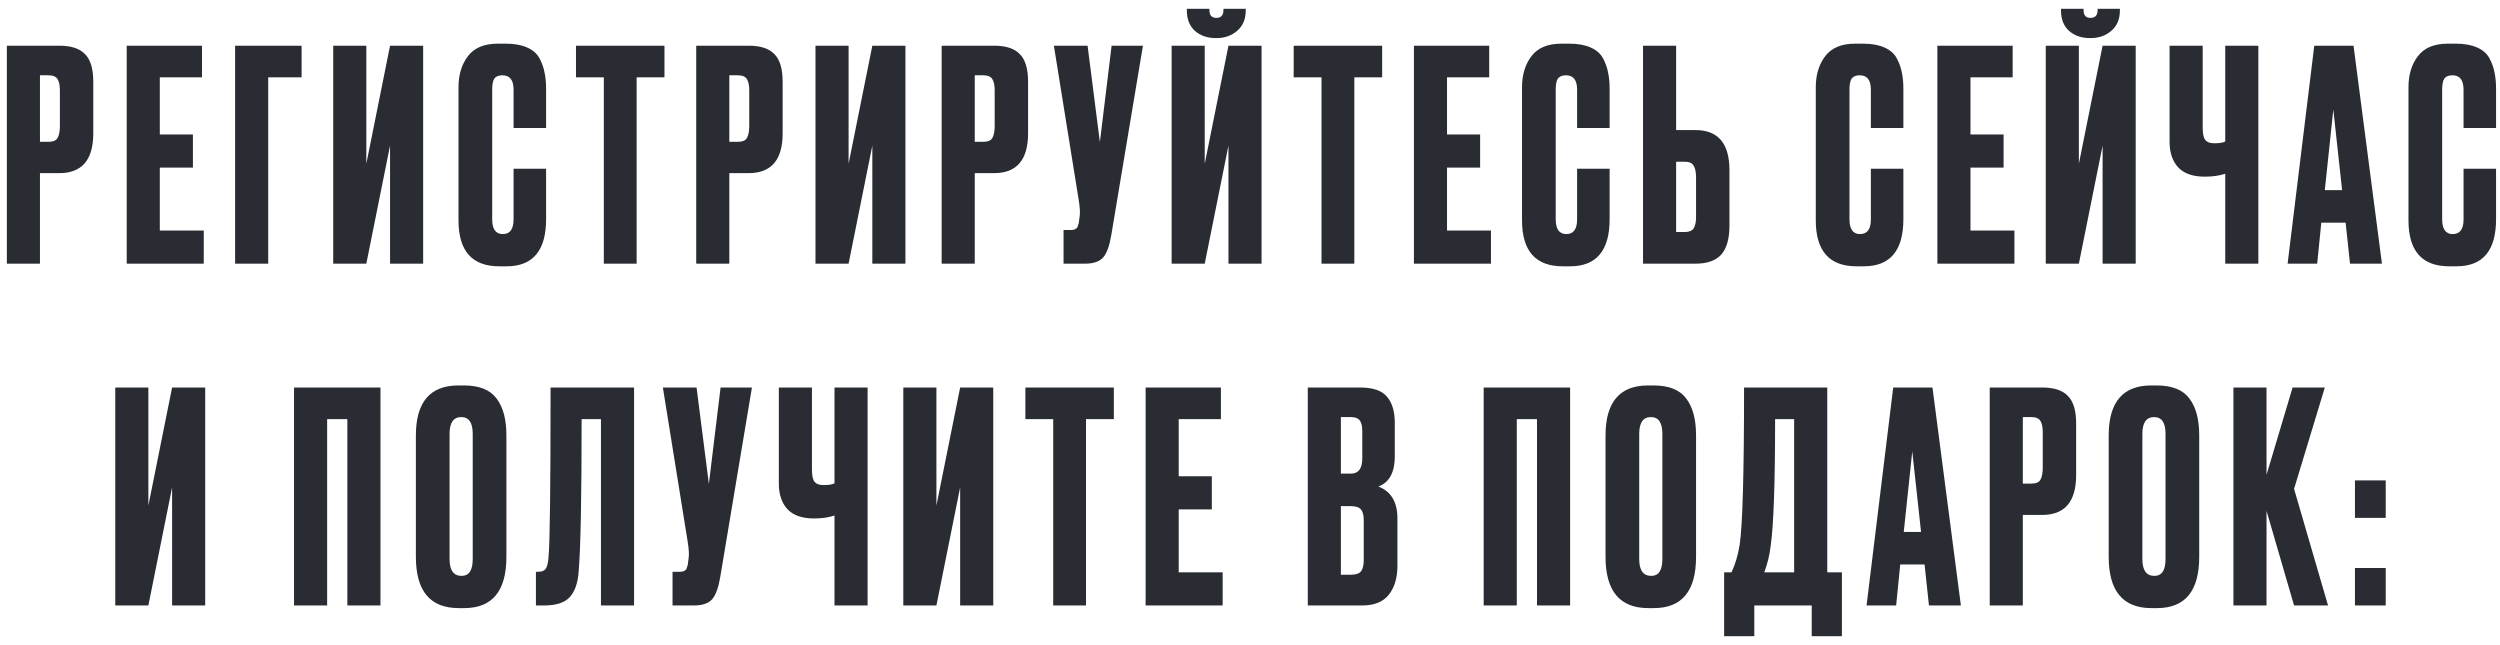 <?xml version="1.0" encoding="UTF-8"?> <svg xmlns="http://www.w3.org/2000/svg" width="256" height="66" viewBox="0 0 256 66" fill="none"> <path d="M6.072 17.73H4.092V27H0.702V4.68H6.072C7.292 4.68 8.172 4.97 8.712 5.55C9.272 6.11 9.552 7.05 9.552 8.37V13.65C9.552 16.37 8.392 17.73 6.072 17.73ZM4.092 7.71V14.52H4.962C5.442 14.52 5.752 14.39 5.892 14.13C6.052 13.85 6.132 13.44 6.132 12.9V9.24C6.132 8.74 6.052 8.36 5.892 8.1C5.732 7.84 5.422 7.71 4.962 7.71H4.092ZM12.975 4.68H20.685V7.92H16.365V13.77H19.755V17.16H16.365V23.61H20.865V27H12.975V4.68ZM24.075 27V4.68H30.885V7.92H27.465V27H24.075ZM39.941 27V14.91L37.511 27H34.121V4.68H37.511V16.77L39.941 4.68H43.331V27H39.941ZM52.59 22.47V17.28H55.92V22.44C55.92 25.66 54.57 27.27 51.87 27.27H51.12C48.34 27.27 46.95 25.7 46.95 22.56V8.94C46.95 7.66 47.27 6.6 47.91 5.76C48.55 4.9 49.58 4.47 51 4.47H51.78C52.66 4.47 53.39 4.6 53.97 4.86C54.57 5.12 55 5.5 55.26 6C55.52 6.5 55.69 6.99 55.77 7.47C55.87 7.93 55.92 8.48 55.92 9.12V13.11H52.59V9.18C52.59 8.2 52.21 7.71 51.45 7.71C51.05 7.71 50.77 7.83 50.61 8.07C50.47 8.29 50.4 8.66 50.4 9.18V22.44C50.4 23.46 50.76 23.97 51.48 23.97C52.22 23.97 52.59 23.47 52.59 22.47ZM58.981 4.68H68.041V7.92H65.191V27H61.831V7.92H58.981V4.68ZM76.663 17.73H74.683V27H71.293V4.68H76.663C77.883 4.68 78.763 4.97 79.303 5.55C79.863 6.11 80.143 7.05 80.143 8.37V13.65C80.143 16.37 78.983 17.73 76.663 17.73ZM74.683 7.71V14.52H75.553C76.033 14.52 76.343 14.39 76.483 14.13C76.643 13.85 76.723 13.44 76.723 12.9V9.24C76.723 8.74 76.643 8.36 76.483 8.1C76.323 7.84 76.013 7.71 75.553 7.71H74.683ZM89.326 27V14.91L86.896 27H83.506V4.68H86.896V16.77L89.326 4.68H92.716V27H89.326ZM101.795 17.73H99.815V27H96.425V4.68H101.795C103.015 4.68 103.895 4.97 104.435 5.55C104.995 6.11 105.275 7.05 105.275 8.37V13.65C105.275 16.37 104.115 17.73 101.795 17.73ZM99.815 7.71V14.52H100.685C101.165 14.52 101.475 14.39 101.615 14.13C101.775 13.85 101.855 13.44 101.855 12.9V9.24C101.855 8.74 101.775 8.36 101.615 8.1C101.455 7.84 101.145 7.71 100.685 7.71H99.815ZM117.038 4.68L113.798 24.06C113.618 25.16 113.338 25.93 112.958 26.37C112.578 26.79 111.958 27 111.098 27H108.908V23.55H109.688C109.868 23.55 110.008 23.52 110.108 23.46C110.228 23.4 110.308 23.32 110.348 23.22C110.388 23.12 110.428 22.99 110.468 22.83L110.558 22.14C110.618 21.78 110.578 21.18 110.438 20.34L107.918 4.68H111.368L112.628 14.55L113.828 4.68H117.038ZM125.794 27V14.91L123.364 27H119.974V4.68H123.364V16.77L125.794 4.68H129.184V27H125.794ZM124.594 3.9H124.504C123.624 3.9 122.904 3.65 122.344 3.15C121.804 2.65 121.534 1.96 121.534 1.08V0.9H123.844V1.02C123.844 1.56 124.074 1.83 124.534 1.83H124.564C125.044 1.83 125.284 1.56 125.284 1.02V0.9H127.564V1.08C127.564 1.96 127.274 2.65 126.694 3.15C126.114 3.65 125.414 3.9 124.594 3.9ZM132.473 4.68H141.533V7.92H138.683V27H135.323V7.92H132.473V4.68ZM144.785 4.68H152.495V7.92H148.175V13.77H151.565V17.16H148.175V23.61H152.675V27H144.785V4.68ZM161.495 22.47V17.28H164.825V22.44C164.825 25.66 163.475 27.27 160.775 27.27H160.025C157.245 27.27 155.855 25.7 155.855 22.56V8.94C155.855 7.66 156.175 6.6 156.815 5.76C157.455 4.9 158.485 4.47 159.905 4.47H160.685C161.565 4.47 162.295 4.6 162.875 4.86C163.475 5.12 163.905 5.5 164.165 6C164.425 6.5 164.595 6.99 164.675 7.47C164.775 7.93 164.825 8.48 164.825 9.12V13.11H161.495V9.18C161.495 8.2 161.115 7.71 160.355 7.71C159.955 7.71 159.675 7.83 159.515 8.07C159.375 8.29 159.305 8.66 159.305 9.18V22.44C159.305 23.46 159.665 23.97 160.385 23.97C161.125 23.97 161.495 23.47 161.495 22.47ZM171.636 13.32H173.616C175.936 13.32 177.096 14.69 177.096 17.43V23.1C177.096 24.44 176.816 25.43 176.256 26.07C175.696 26.69 174.816 27 173.616 27H168.246V4.68H171.636V13.32ZM171.636 23.76H172.506C172.966 23.76 173.276 23.63 173.436 23.37C173.596 23.11 173.676 22.73 173.676 22.23V18.18C173.676 17.64 173.596 17.24 173.436 16.98C173.296 16.7 172.986 16.56 172.506 16.56H171.636V23.76ZM191.576 22.47V17.28H194.906V22.44C194.906 25.66 193.556 27.27 190.856 27.27H190.106C187.326 27.27 185.936 25.7 185.936 22.56V8.94C185.936 7.66 186.256 6.6 186.896 5.76C187.536 4.9 188.566 4.47 189.986 4.47H190.766C191.646 4.47 192.376 4.6 192.956 4.86C193.556 5.12 193.986 5.5 194.246 6C194.506 6.5 194.676 6.99 194.756 7.47C194.856 7.93 194.906 8.48 194.906 9.12V13.11H191.576V9.18C191.576 8.2 191.196 7.71 190.436 7.71C190.036 7.71 189.756 7.83 189.596 8.07C189.456 8.29 189.386 8.66 189.386 9.18V22.44C189.386 23.46 189.746 23.97 190.466 23.97C191.206 23.97 191.576 23.47 191.576 22.47ZM198.387 4.68H206.097V7.92H201.777V13.77H205.167V17.16H201.777V23.61H206.277V27H198.387V4.68ZM215.306 27V14.91L212.876 27H209.486V4.68H212.876V16.77L215.306 4.68H218.696V27H215.306ZM214.106 3.9H214.016C213.136 3.9 212.416 3.65 211.856 3.15C211.316 2.65 211.046 1.96 211.046 1.08V0.9H213.356V1.02C213.356 1.56 213.586 1.83 214.046 1.83H214.076C214.556 1.83 214.796 1.56 214.796 1.02V0.9H217.076V1.08C217.076 1.96 216.786 2.65 216.206 3.15C215.626 3.65 214.926 3.9 214.106 3.9ZM227.865 27V17.79C227.265 17.99 226.575 18.09 225.795 18.09H225.765C224.545 18.09 223.635 17.77 223.035 17.13C222.455 16.49 222.165 15.62 222.165 14.52V4.68H225.555V13.05C225.555 13.69 225.645 14.12 225.825 14.34C226.005 14.56 226.305 14.67 226.725 14.67H226.785C227.285 14.67 227.645 14.61 227.865 14.49V4.68H231.255V27H227.865ZM240.641 27L240.191 22.8H237.701L237.281 27H234.251L236.981 4.68H241.001L243.911 27H240.641ZM238.931 11.22L238.061 19.47H239.831L238.931 11.22ZM252.267 22.47V17.28H255.597V22.44C255.597 25.66 254.247 27.27 251.547 27.27H250.797C248.017 27.27 246.627 25.7 246.627 22.56V8.94C246.627 7.66 246.947 6.6 247.587 5.76C248.227 4.9 249.257 4.47 250.677 4.47H251.457C252.337 4.47 253.067 4.6 253.647 4.86C254.247 5.12 254.677 5.5 254.937 6C255.197 6.5 255.367 6.99 255.447 7.47C255.547 7.93 255.597 8.48 255.597 9.12V13.11H252.267V9.18C252.267 8.2 251.887 7.71 251.127 7.71C250.727 7.71 250.447 7.83 250.287 8.07C250.147 8.29 250.077 8.66 250.077 9.18V22.44C250.077 23.46 250.437 23.97 251.157 23.97C251.897 23.97 252.267 23.47 252.267 22.47ZM17.623 62V49.91L15.193 62H11.803V39.68H15.193V51.77L17.623 39.68H21.013V62H17.623ZM30.109 62V39.68H38.959V62H35.569V42.92H33.499V62H30.109ZM51.856 44.57V57.02C51.856 60.52 50.416 62.27 47.536 62.27H46.966C44.046 62.27 42.586 60.52 42.586 57.02V44.6C42.586 41.18 44.036 39.47 46.936 39.47H47.506C49.066 39.47 50.176 39.91 50.836 40.79C51.516 41.67 51.856 42.93 51.856 44.57ZM48.406 57.26V44.42C48.406 43.28 48.016 42.71 47.236 42.71C46.436 42.71 46.036 43.28 46.036 44.42V57.26C46.036 58.4 46.446 58.97 47.266 58.97C48.026 58.97 48.406 58.4 48.406 57.26ZM61.538 62V42.92H59.558C59.558 50.9 59.458 56.09 59.258 58.49C59.178 59.69 58.868 60.58 58.328 61.16C57.808 61.72 56.938 62 55.718 62H54.878V58.55H55.118C55.498 58.55 55.758 58.44 55.898 58.22C56.038 58 56.128 57.61 56.168 57.05C56.308 55.71 56.378 49.92 56.378 39.68H64.928V62H61.538ZM76.998 39.68L73.758 59.06C73.578 60.16 73.298 60.93 72.918 61.37C72.538 61.79 71.918 62 71.058 62H68.868V58.55H69.648C69.828 58.55 69.968 58.52 70.068 58.46C70.188 58.4 70.268 58.32 70.308 58.22C70.348 58.12 70.388 57.99 70.428 57.83L70.518 57.14C70.578 56.78 70.538 56.18 70.398 55.34L67.878 39.68H71.328L72.588 49.55L73.788 39.68H76.998ZM85.453 62V52.79C84.853 52.99 84.163 53.09 83.383 53.09H83.353C82.133 53.09 81.223 52.77 80.623 52.13C80.043 51.49 79.753 50.62 79.753 49.52V39.68H83.143V48.05C83.143 48.69 83.233 49.12 83.413 49.34C83.593 49.56 83.893 49.67 84.313 49.67H84.373C84.873 49.67 85.233 49.61 85.453 49.49V39.68H88.843V62H85.453ZM98.319 62V49.91L95.889 62H92.499V39.68H95.889V51.77L98.319 39.68H101.709V62H98.319ZM104.998 39.68H114.058V42.92H111.208V62H107.848V42.92H104.998V39.68ZM117.311 39.68H125.021V42.92H120.701V48.77H124.091V52.16H120.701V58.61H125.201V62H117.311V39.68ZM133.917 62V39.68H139.257C140.577 39.68 141.497 39.99 142.017 40.61C142.557 41.23 142.827 42.13 142.827 43.31V46.73C142.827 48.37 142.267 49.4 141.147 49.82C142.447 50.32 143.097 51.41 143.097 53.09V57.92C143.097 59.18 142.797 60.18 142.197 60.92C141.617 61.64 140.717 62 139.497 62H133.917ZM138.327 51.83H137.307V58.85H138.327C138.847 58.85 139.197 58.73 139.377 58.49C139.557 58.25 139.647 57.87 139.647 57.35V53.27C139.647 52.77 139.557 52.41 139.377 52.19C139.197 51.95 138.847 51.83 138.327 51.83ZM138.327 42.71H137.307V48.5H138.327C139.107 48.5 139.497 47.98 139.497 46.94V44.12C139.497 43.62 139.407 43.26 139.227 43.04C139.067 42.82 138.767 42.71 138.327 42.71ZM151.929 62V39.68H160.779V62H157.389V42.92H155.319V62H151.929ZM173.676 44.57V57.02C173.676 60.52 172.236 62.27 169.356 62.27H168.786C165.866 62.27 164.406 60.52 164.406 57.02V44.6C164.406 41.18 165.856 39.47 168.756 39.47H169.326C170.886 39.47 171.996 39.91 172.656 40.79C173.336 41.67 173.676 42.93 173.676 44.57ZM170.226 57.26V44.42C170.226 43.28 169.836 42.71 169.056 42.71C168.256 42.71 167.856 43.28 167.856 44.42V57.26C167.856 58.4 168.266 58.97 169.086 58.97C169.846 58.97 170.226 58.4 170.226 57.26ZM185.521 65.15V62H179.641V65.15H176.551V58.61H177.301C177.681 57.83 177.961 56.89 178.141 55.79C178.441 53.79 178.591 48.42 178.591 39.68H187.111V58.61H188.611V65.15H185.521ZM181.321 55.88C181.201 56.86 180.981 57.77 180.661 58.61H183.721V42.92H181.771C181.771 49.44 181.621 53.76 181.321 55.88ZM197.525 62L197.075 57.8H194.585L194.165 62H191.135L193.865 39.68H197.885L200.795 62H197.525ZM195.815 46.22L194.945 54.47H196.715L195.815 46.22ZM209.117 52.73H207.137V62H203.747V39.68H209.117C210.337 39.68 211.217 39.97 211.757 40.55C212.317 41.11 212.597 42.05 212.597 43.37V48.65C212.597 51.37 211.437 52.73 209.117 52.73ZM207.137 42.71V49.52H208.007C208.487 49.52 208.797 49.39 208.937 49.13C209.097 48.85 209.177 48.44 209.177 47.9V44.24C209.177 43.74 209.097 43.36 208.937 43.1C208.777 42.84 208.467 42.71 208.007 42.71H207.137ZM225.2 44.57V57.02C225.2 60.52 223.76 62.27 220.88 62.27H220.31C217.39 62.27 215.93 60.52 215.93 57.02V44.6C215.93 41.18 217.38 39.47 220.28 39.47H220.85C222.41 39.47 223.52 39.91 224.18 40.79C224.86 41.67 225.2 42.93 225.2 44.57ZM221.75 57.26V44.42C221.75 43.28 221.36 42.71 220.58 42.71C219.78 42.71 219.38 43.28 219.38 44.42V57.26C219.38 58.4 219.79 58.97 220.61 58.97C221.37 58.97 221.75 58.4 221.75 57.26ZM234.912 62L232.092 52.31V62H228.702V39.68H232.092V48.62L234.762 39.68H238.062L234.912 50.06L238.392 62H234.912ZM244.298 58.16V62H241.148V58.16H244.298ZM244.298 49.19V53.03H241.148V49.19H244.298Z" fill="#292C32"></path> </svg> 